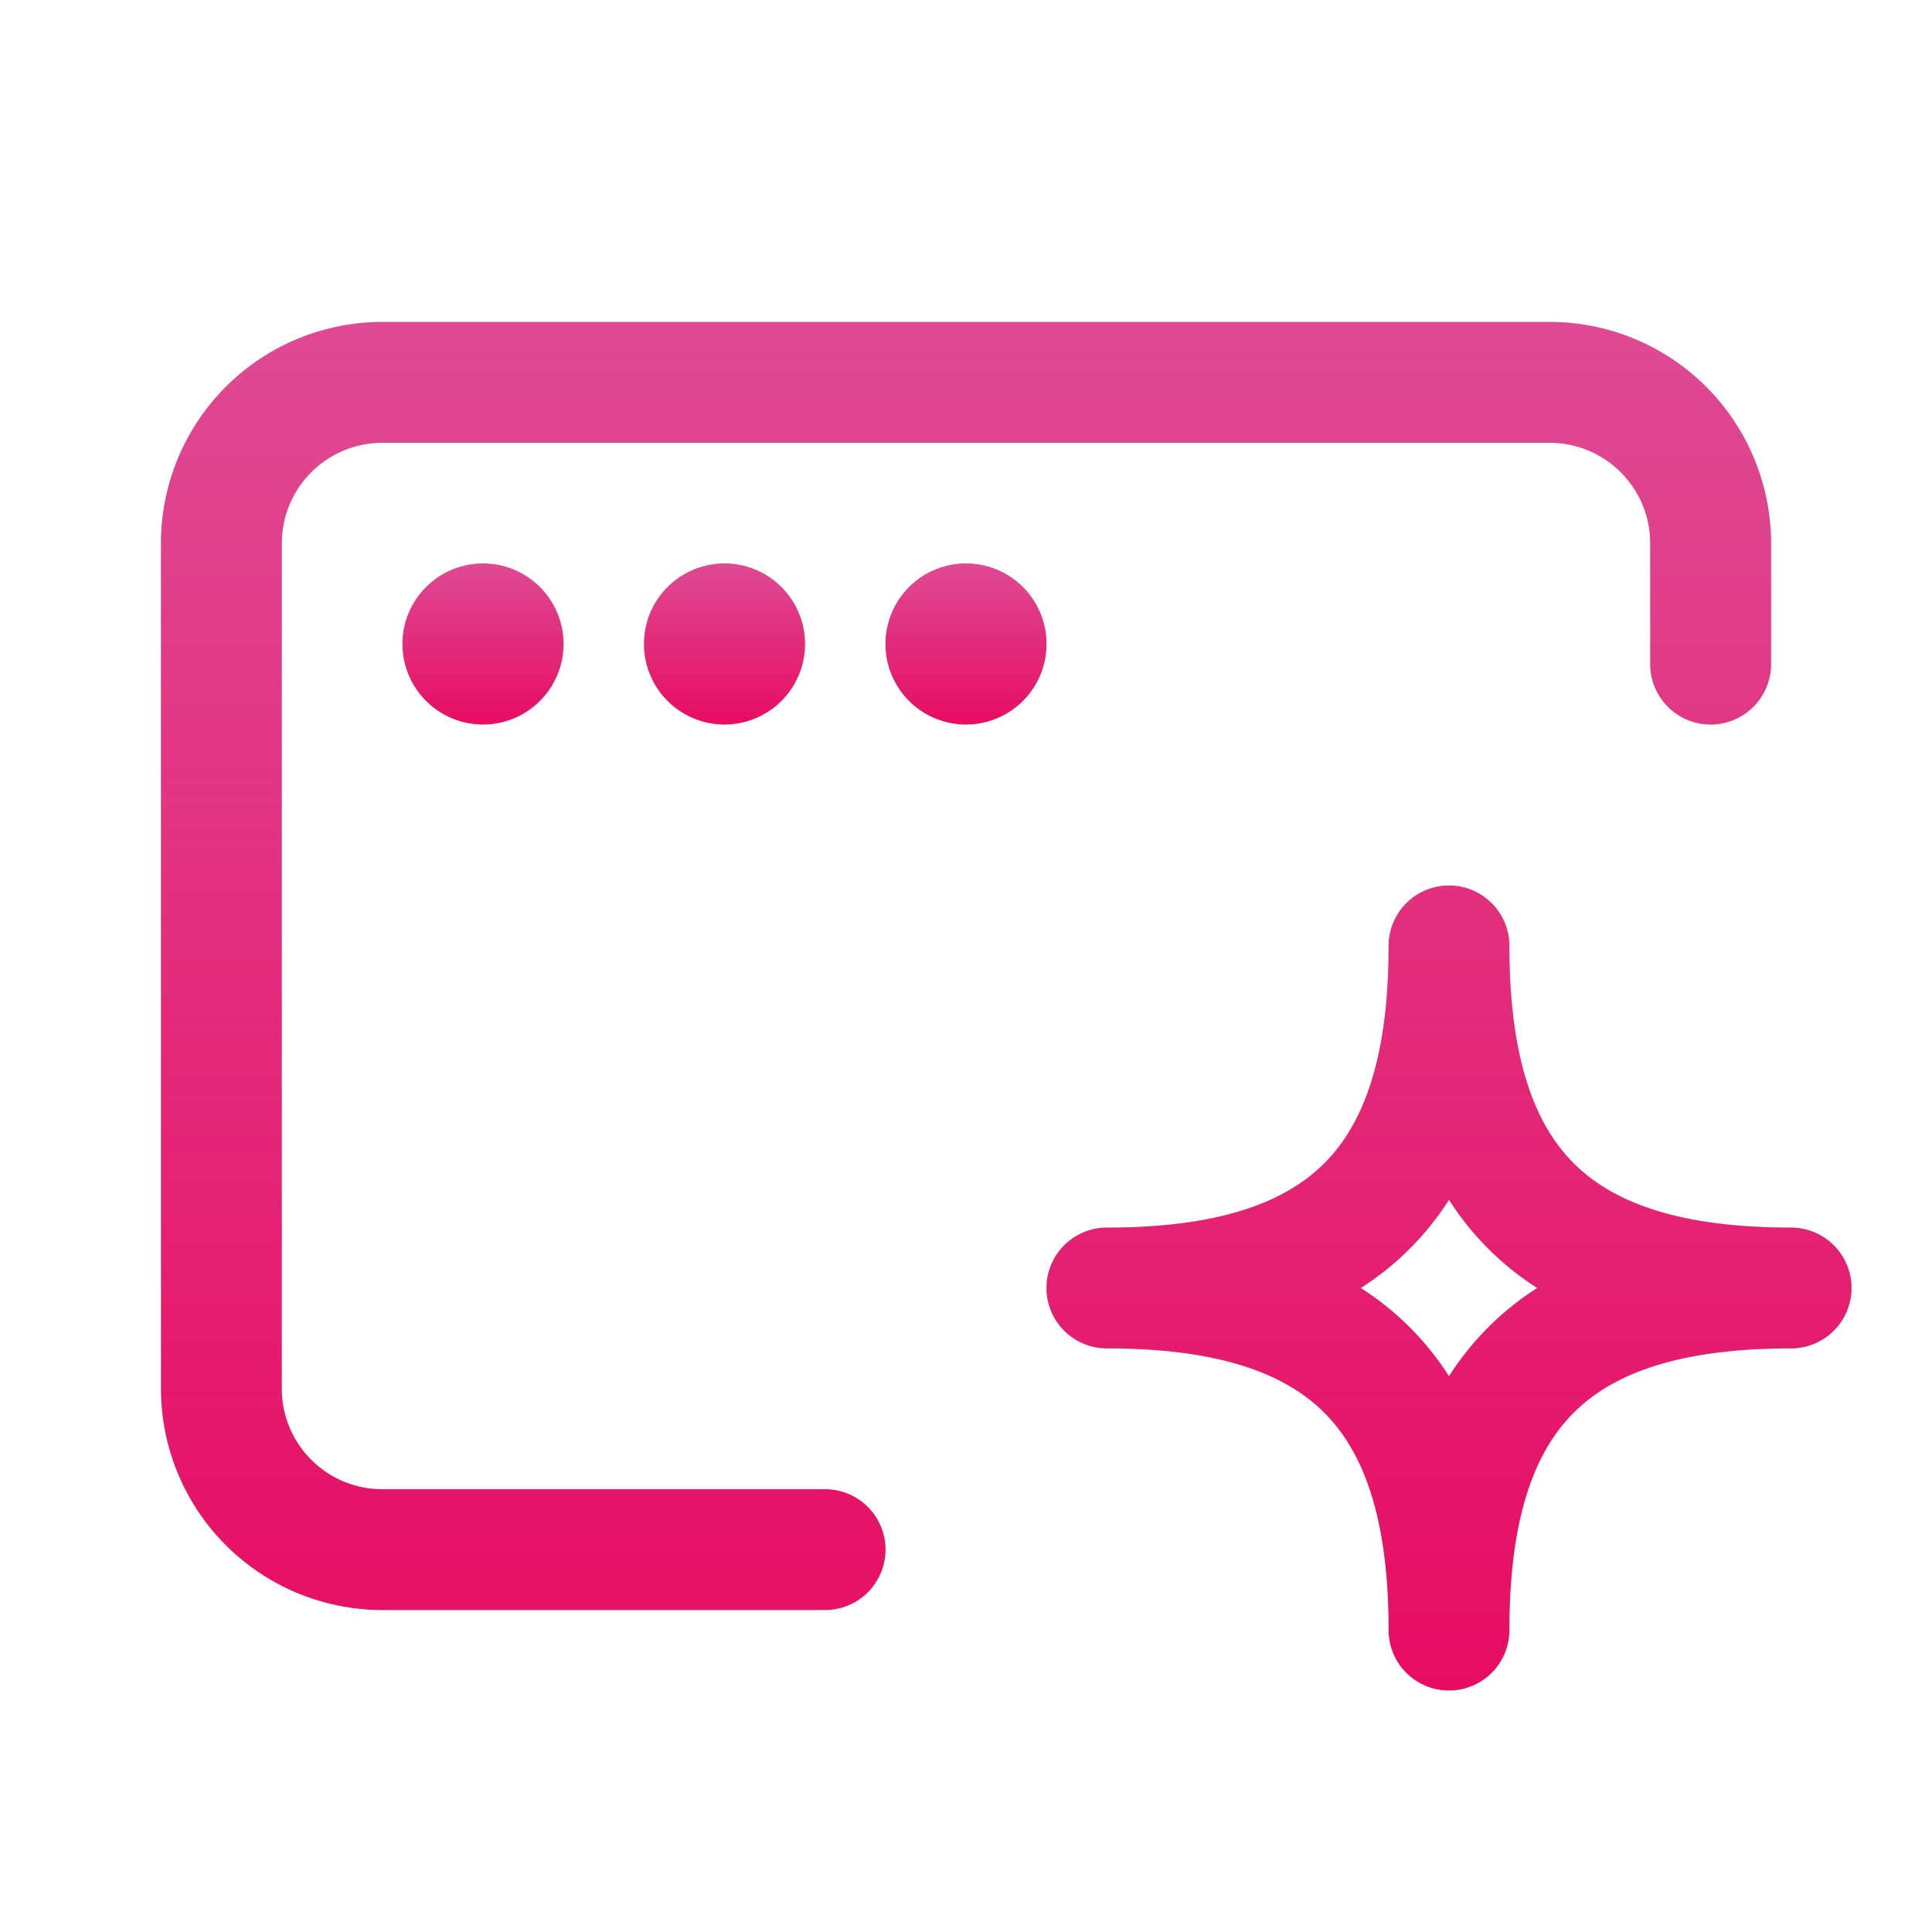 <svg xmlns="http://www.w3.org/2000/svg" fill="none" viewBox="0 0 24 24"><path fill="#E5E5F9" fill-rule="evenodd" d="M2 6.75A2.75 2.75 0 0 1 4.75 4h14.5A2.75 2.75 0 0 1 22 6.75v1.5a.75.75 0 0 1-1.5 0v-1.5c0-.69-.56-1.25-1.25-1.25H4.75c-.69 0-1.25.56-1.25 1.25v10.5c0 .69.56 1.25 1.25 1.25h5.5a.75.75 0 0 1 0 1.5h-5.5A2.75 2.75 0 0 1 2 17.25V6.75ZM18 11a.75.75 0 0 1 .75.75c0 1.384.307 2.21.799 2.701.491.492 1.317.799 2.701.799a.75.75 0 0 1 0 1.5c-1.384 0-2.21.307-2.701.799-.492.491-.799 1.317-.799 2.701a.75.75 0 0 1-1.5 0c0-1.384-.307-2.21-.799-2.701-.491-.492-1.317-.799-2.701-.799a.75.75 0 0 1 0-1.5c1.384 0 2.21-.307 2.701-.799.492-.491.799-1.317.799-2.701A.75.75 0 0 1 18 11Zm0 3.904A3.585 3.585 0 0 1 16.904 16 3.585 3.585 0 0 1 18 17.096 3.585 3.585 0 0 1 19.096 16 3.585 3.585 0 0 1 18 14.904Z" clip-rule="evenodd"/><path fill="#E70C62" fill-rule="evenodd" d="M2 6.75A2.75 2.75 0 0 1 4.75 4h14.5A2.75 2.75 0 0 1 22 6.75v1.5a.75.75 0 0 1-1.5 0v-1.5c0-.69-.56-1.25-1.25-1.25H4.75c-.69 0-1.25.56-1.25 1.25v10.5c0 .69.56 1.25 1.25 1.25h5.5a.75.75 0 0 1 0 1.5h-5.5A2.75 2.75 0 0 1 2 17.25V6.75ZM18 11a.75.75 0 0 1 .75.75c0 1.384.307 2.21.799 2.701.491.492 1.317.799 2.701.799a.75.75 0 0 1 0 1.5c-1.384 0-2.21.307-2.701.799-.492.491-.799 1.317-.799 2.701a.75.75 0 0 1-1.5 0c0-1.384-.307-2.21-.799-2.701-.491-.492-1.317-.799-2.701-.799a.75.75 0 0 1 0-1.5c1.384 0 2.21-.307 2.701-.799.492-.491.799-1.317.799-2.701A.75.75 0 0 1 18 11Zm0 3.904A3.585 3.585 0 0 1 16.904 16 3.585 3.585 0 0 1 18 17.096 3.585 3.585 0 0 1 19.096 16 3.585 3.585 0 0 1 18 14.904Z" clip-rule="evenodd"/><path fill="url(#a)" fill-opacity=".32" fill-rule="evenodd" d="M2 6.75A2.75 2.75 0 0 1 4.75 4h14.5A2.75 2.75 0 0 1 22 6.75v1.5a.75.75 0 0 1-1.5 0v-1.5c0-.69-.56-1.25-1.25-1.25H4.75c-.69 0-1.25.56-1.25 1.25v10.5c0 .69.56 1.25 1.25 1.25h5.5a.75.75 0 0 1 0 1.5h-5.5A2.75 2.75 0 0 1 2 17.25V6.75ZM18 11a.75.75 0 0 1 .75.75c0 1.384.307 2.21.799 2.701.491.492 1.317.799 2.701.799a.75.75 0 0 1 0 1.5c-1.384 0-2.21.307-2.701.799-.492.491-.799 1.317-.799 2.701a.75.75 0 0 1-1.5 0c0-1.384-.307-2.21-.799-2.701-.491-.492-1.317-.799-2.701-.799a.75.75 0 0 1 0-1.5c1.384 0 2.21-.307 2.701-.799.492-.491.799-1.317.799-2.701A.75.75 0 0 1 18 11Zm0 3.904A3.585 3.585 0 0 1 16.904 16 3.585 3.585 0 0 1 18 17.096 3.585 3.585 0 0 1 19.096 16 3.585 3.585 0 0 1 18 14.904Z" clip-rule="evenodd"/><path fill="#E5E5F9" d="M7 8a1 1 0 1 1-2 0 1 1 0 0 1 2 0Z"/><path fill="#E70C62" d="M7 8a1 1 0 1 1-2 0 1 1 0 0 1 2 0Z"/><path fill="url(#b)" fill-opacity=".32" d="M7 8a1 1 0 1 1-2 0 1 1 0 0 1 2 0Z"/><path fill="#E5E5F9" d="M10 8a1 1 0 1 1-2 0 1 1 0 0 1 2 0Z"/><path fill="#E70C62" d="M10 8a1 1 0 1 1-2 0 1 1 0 0 1 2 0Z"/><path fill="url(#c)" fill-opacity=".32" d="M10 8a1 1 0 1 1-2 0 1 1 0 0 1 2 0Z"/><path fill="#E5E5F9" d="M12 9a1 1 0 1 0 0-2 1 1 0 0 0 0 2Z"/><path fill="#E70C62" d="M12 9a1 1 0 1 0 0-2 1 1 0 0 0 0 2Z"/><path fill="url(#d)" fill-opacity=".32" d="M12 9a1 1 0 1 0 0-2 1 1 0 0 0 0 2Z"/><defs><linearGradient id="a" x1="12.5" x2="12.5" y1="4" y2="21" gradientUnits="userSpaceOnUse"><stop stop-color="#CECEFB"/><stop offset="1" stop-color="#CECEFB" stop-opacity="0"/></linearGradient><linearGradient id="b" x1="6" x2="6" y1="7" y2="9" gradientUnits="userSpaceOnUse"><stop stop-color="#CECEFB"/><stop offset="1" stop-color="#CECEFB" stop-opacity="0"/></linearGradient><linearGradient id="c" x1="9" x2="9" y1="7" y2="9" gradientUnits="userSpaceOnUse"><stop stop-color="#CECEFB"/><stop offset="1" stop-color="#CECEFB" stop-opacity="0"/></linearGradient><linearGradient id="d" x1="12" x2="12" y1="7" y2="9" gradientUnits="userSpaceOnUse"><stop stop-color="#CECEFB"/><stop offset="1" stop-color="#CECEFB" stop-opacity="0"/></linearGradient></defs></svg>